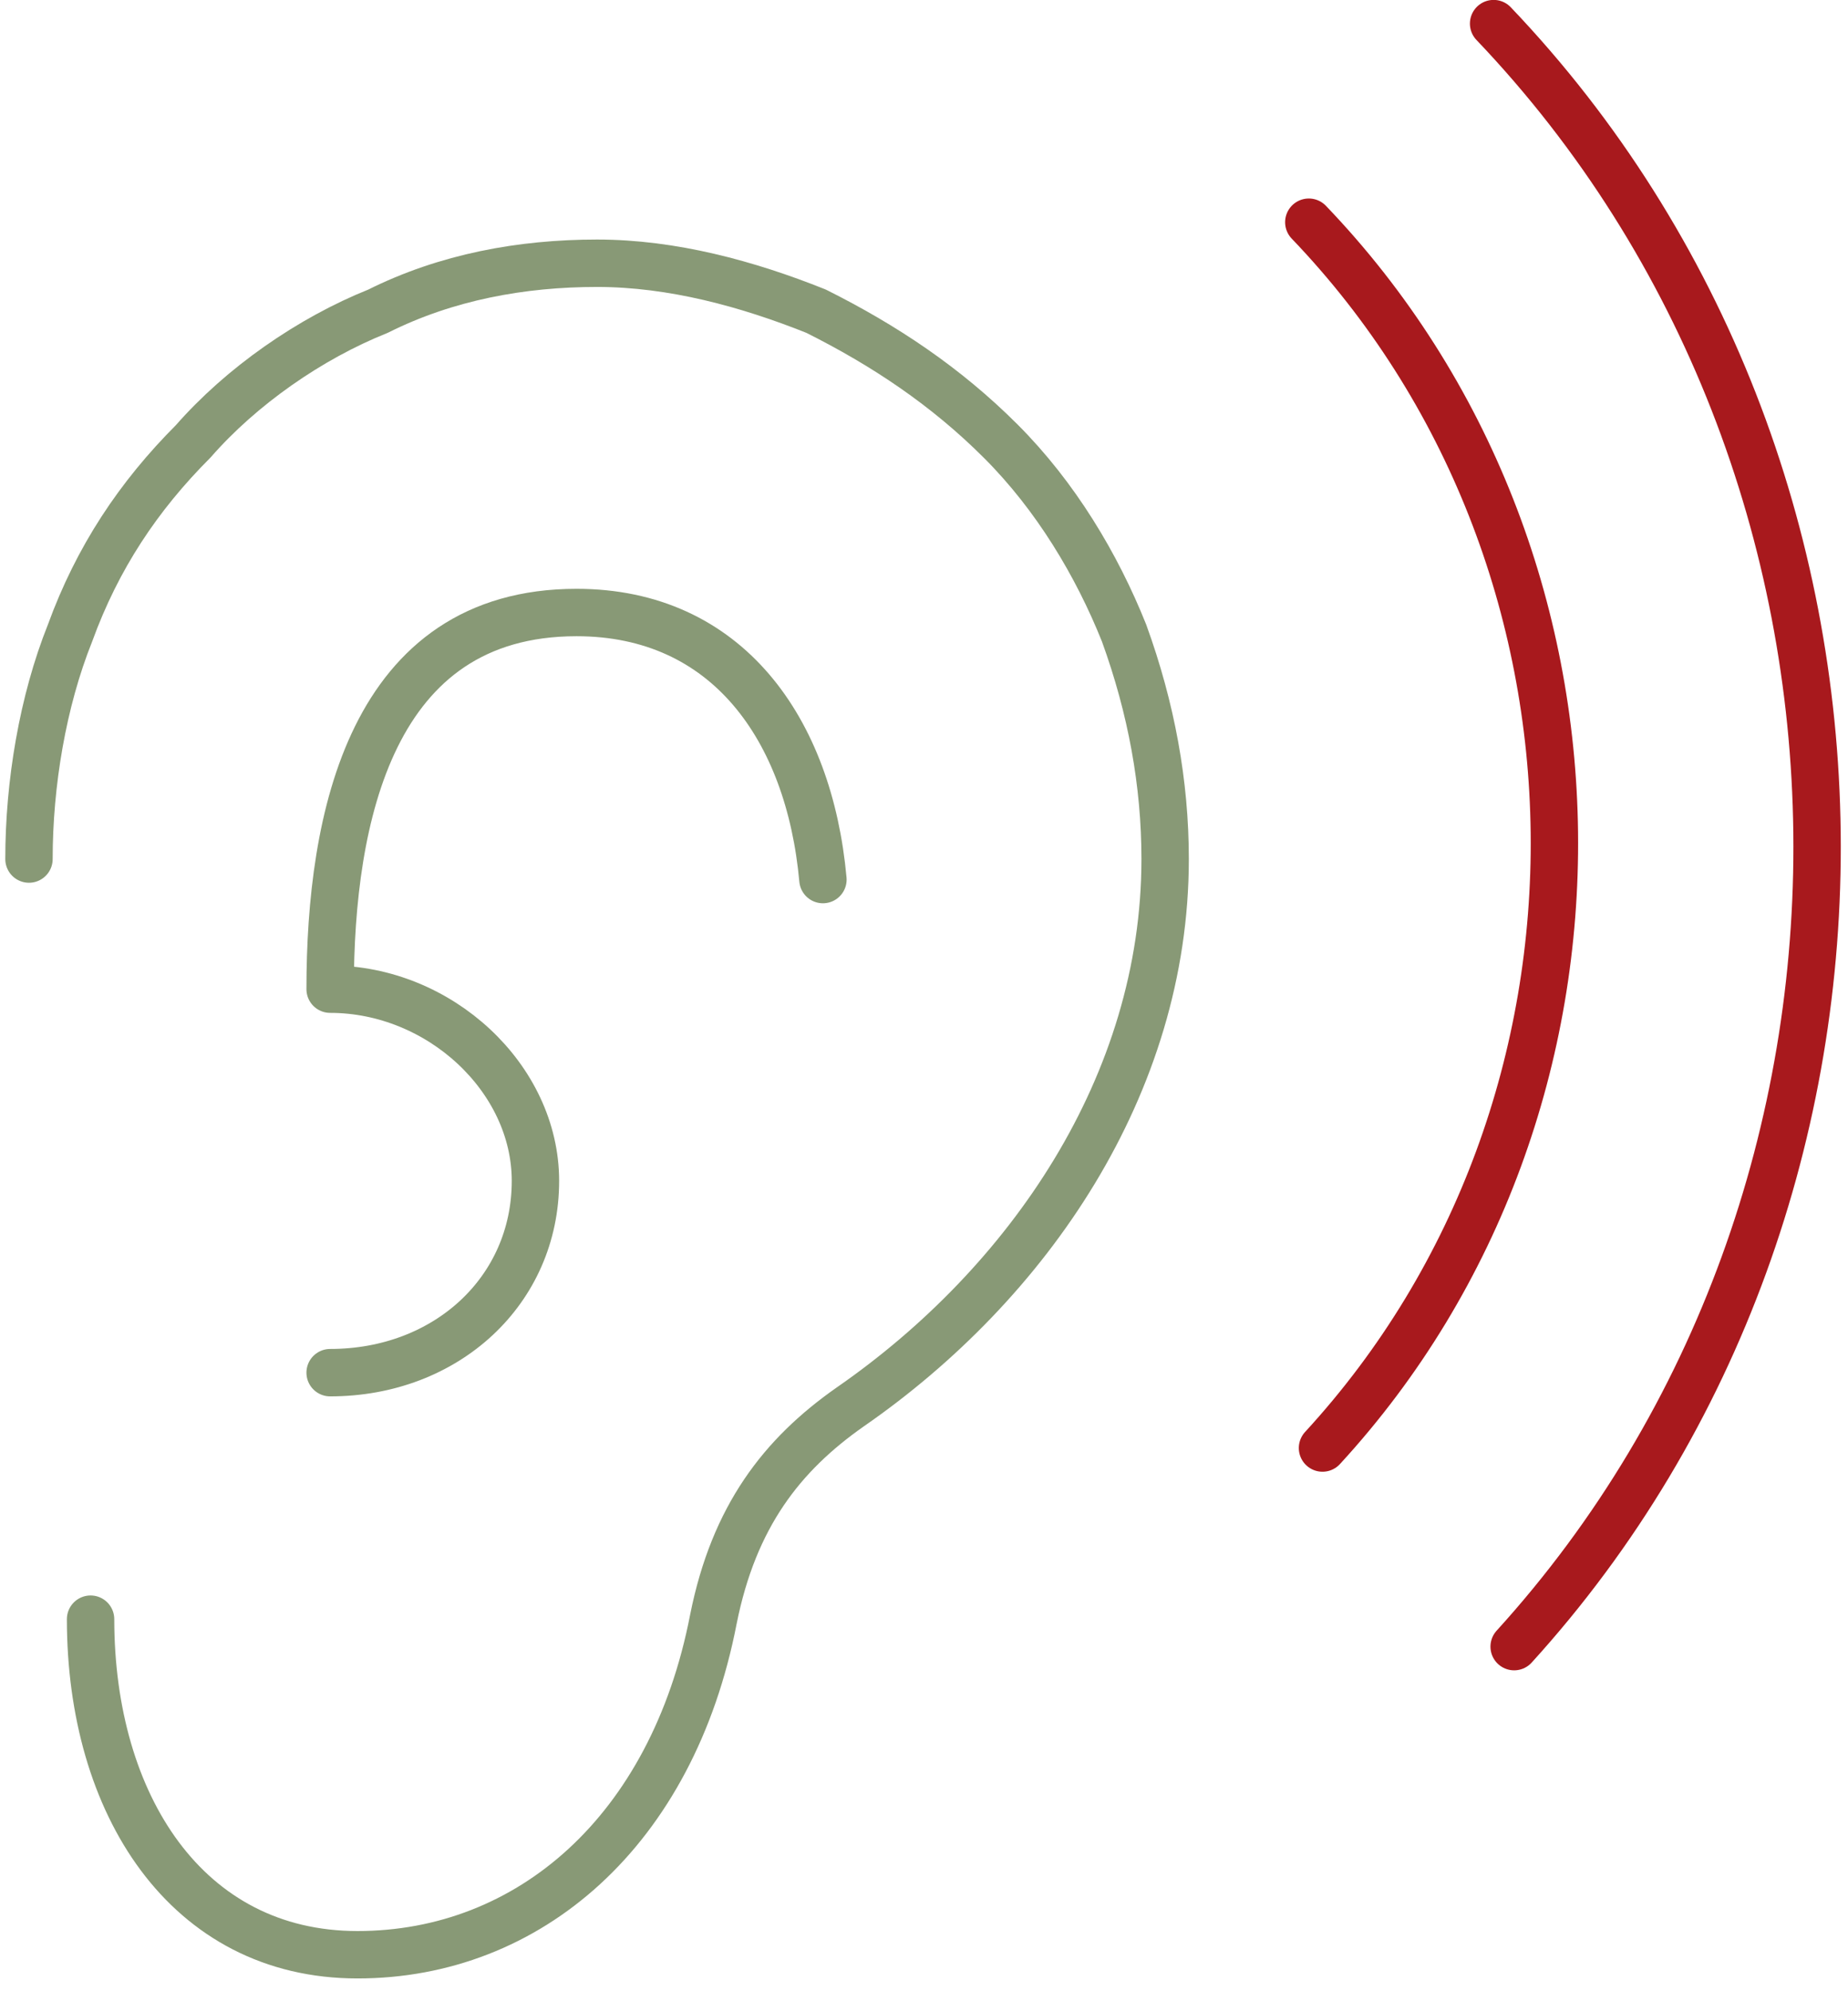 <?xml version="1.0" encoding="UTF-8"?> <svg xmlns="http://www.w3.org/2000/svg" width="78" height="84" viewBox="0 0 78 84" fill="none"><path d="M13.934 57.906C18.845 57.906 22.6 54.439 22.6 49.817C22.6 45.483 18.556 41.728 13.934 41.728C13.934 34.505 15.667 25.839 24.334 25.839C30.689 25.839 34.156 30.75 34.734 37.105M3.823 68.305C3.823 76.106 7.867 82.461 15.089 82.461C22.311 82.461 28.378 77.261 30.111 68.305C30.978 63.972 33 61.372 35.889 59.35C43.4 54.15 49.178 45.772 49.178 36.239C49.178 33.061 48.6 29.883 47.445 26.706C46.289 23.817 44.556 20.928 42.245 18.617C39.934 16.305 37.334 14.572 34.445 13.128C31.556 11.972 28.378 11.105 25.2 11.105C22.023 11.105 18.845 11.683 15.956 13.128C13.067 14.283 10.178 16.305 8.156 18.617C5.845 20.928 4.112 23.528 2.956 26.706C1.8 29.594 1.223 33.061 1.223 36.239" stroke="#889976" stroke-width="2" stroke-miterlimit="22.926" stroke-linecap="round" stroke-linejoin="round"></path><path d="M63.042 0.996C80.953 19.774 81.242 50.396 63.909 69.463M55.242 9.374C68.82 23.529 69.109 46.641 55.82 61.085" stroke="#A8191D" stroke-width="2" stroke-miterlimit="22.926" stroke-linecap="round" stroke-linejoin="round"></path></svg> 